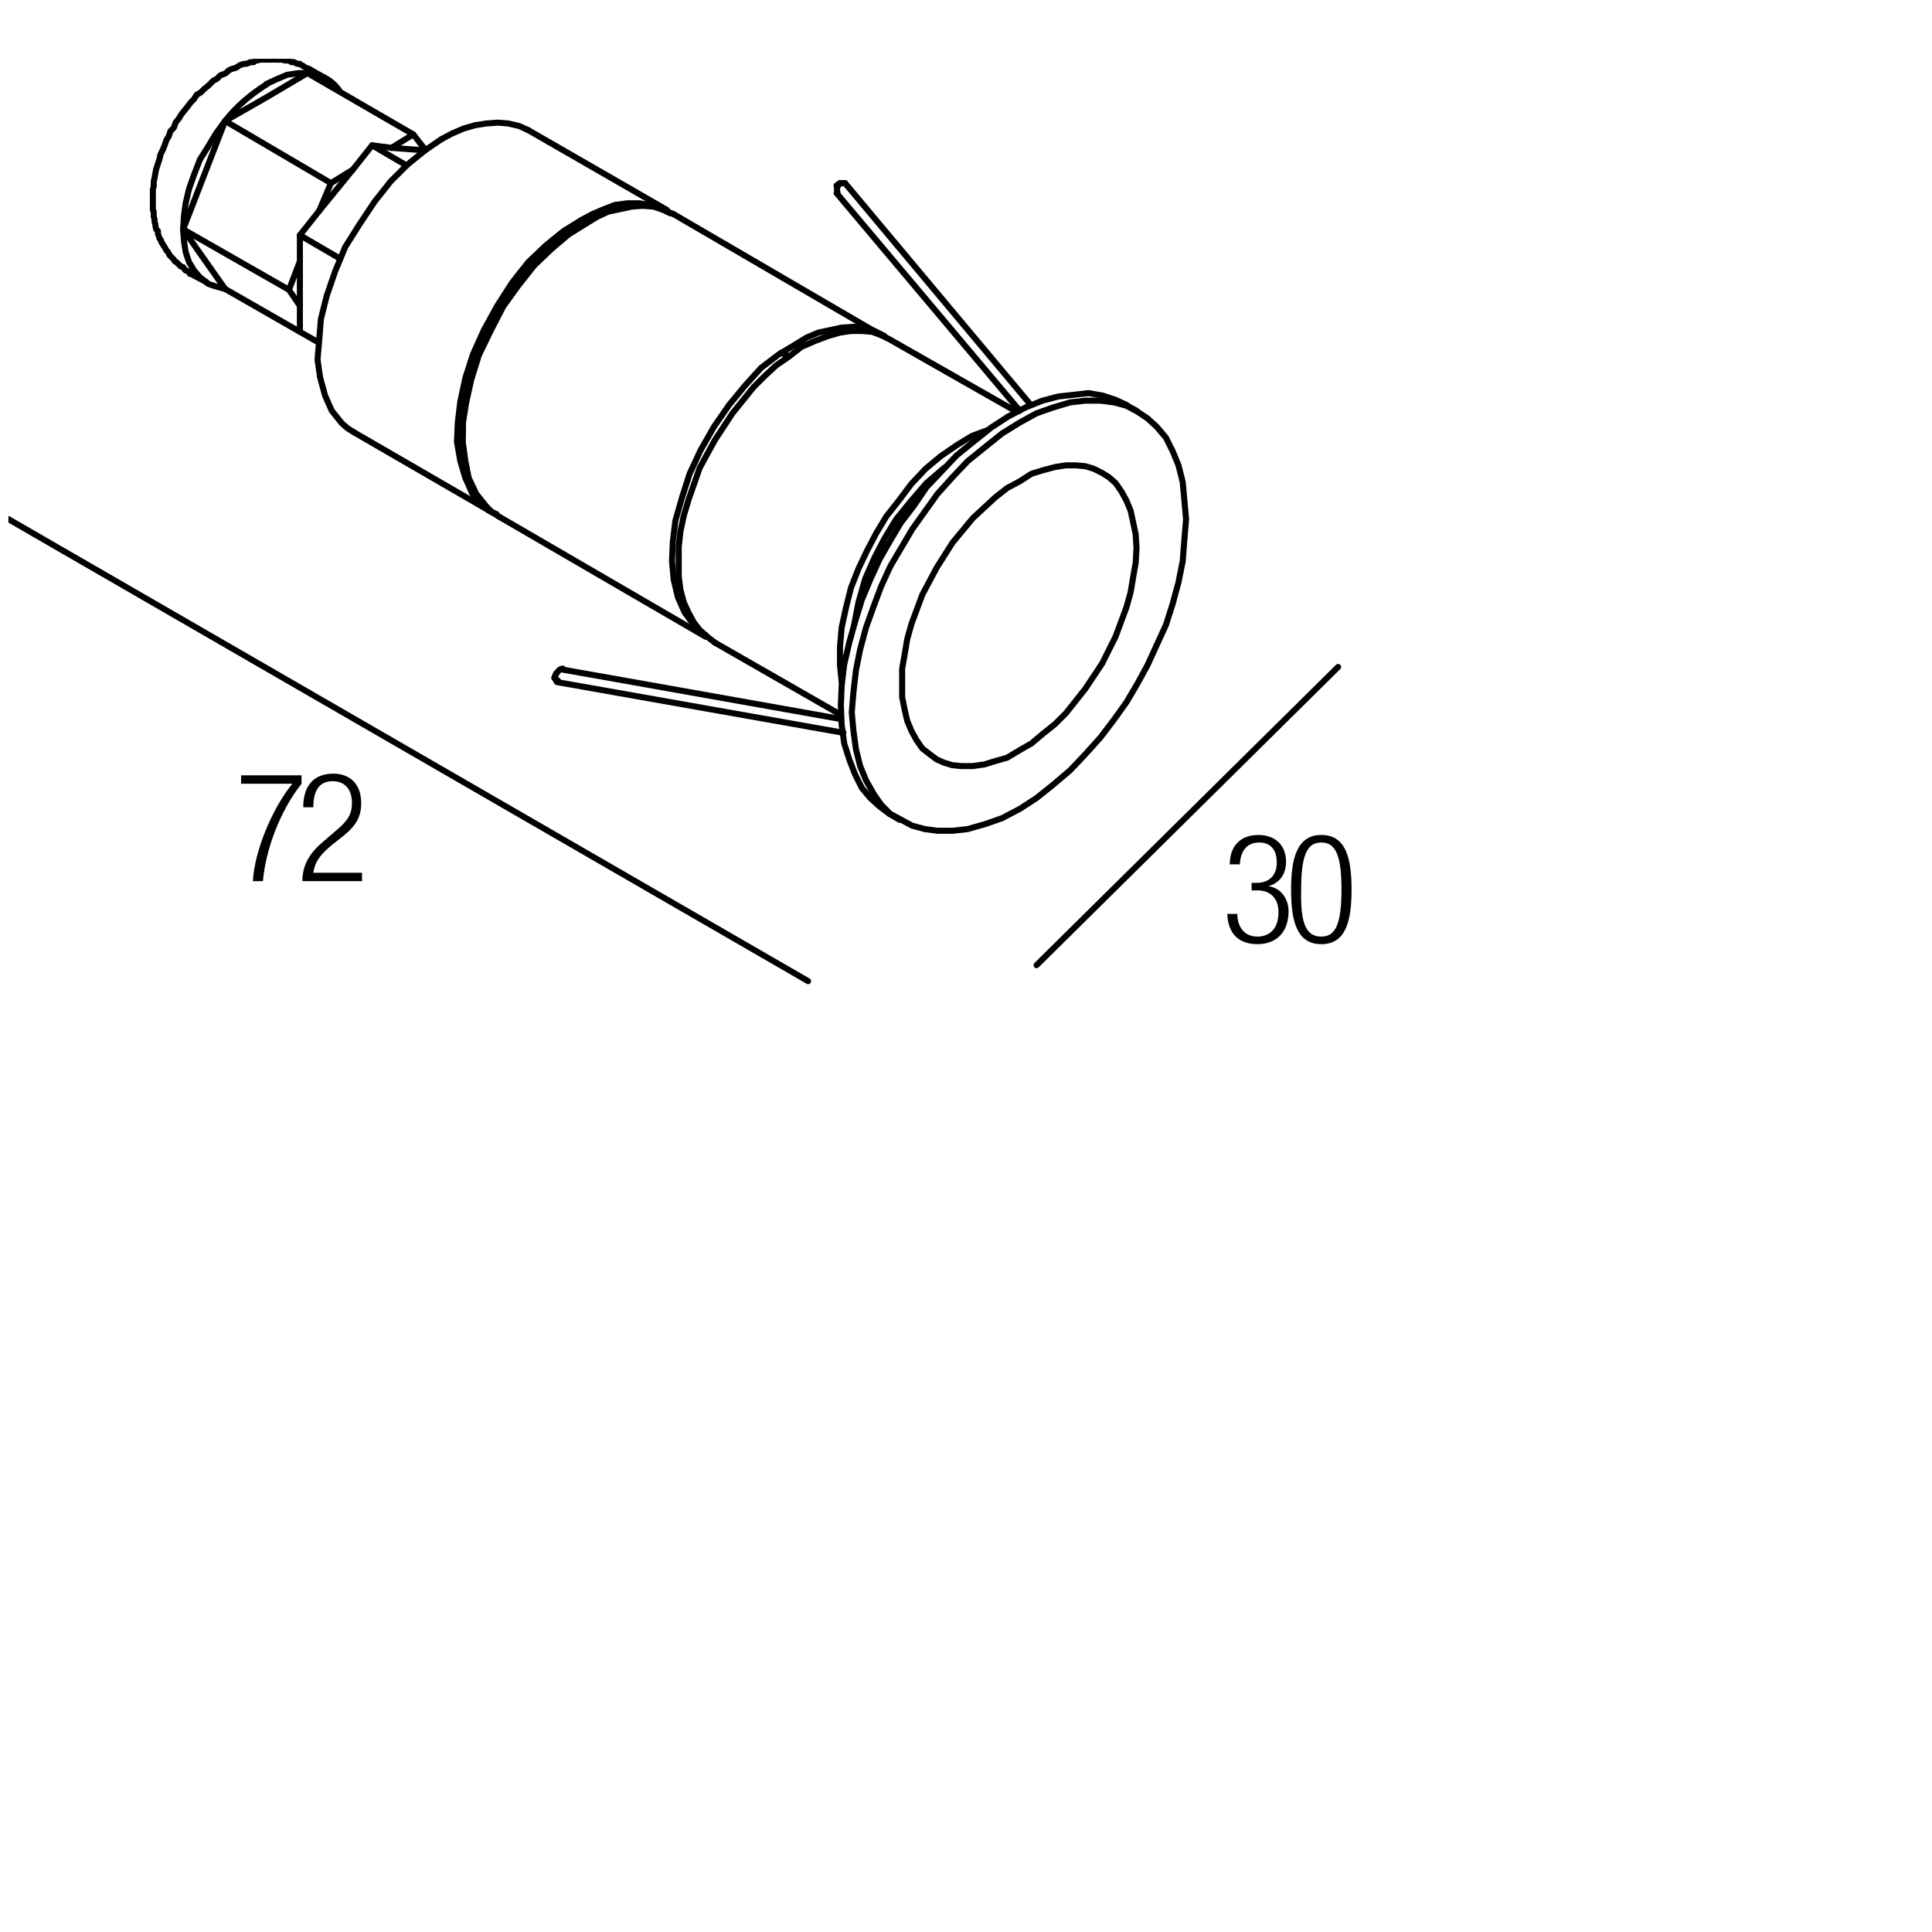 <?xml version="1.0" encoding="utf-8"?>
<!-- Generator: Adobe Illustrator 18.0.0, SVG Export Plug-In . SVG Version: 6.00 Build 0)  -->
<!DOCTYPE svg PUBLIC "-//W3C//DTD SVG 1.1//EN" "http://www.w3.org/Graphics/SVG/1.1/DTD/svg11.dtd">
<svg version="1.1" id="Livello_1" xmlns="http://www.w3.org/2000/svg" xmlns:xlink="http://www.w3.org/1999/xlink" x="0px" y="0px"
	 viewBox="0 0 230 230" enable-background="new 0 0 230 230" xml:space="preserve">
<g>
	<defs>
		<polyline id="SVGID_1_" points="288.7,391.2 288.7,161.4 58.9,161.4 58.9,391.2 		"/>
	</defs>
	<defs>
		<path id="SVGID_2_" d="M58.9,391.2"/>
	</defs>
	<clipPath id="SVGID_3_">
		<use xlink:href="#SVGID_1_"  overflow="visible"/>
	</clipPath>
	<clipPath id="SVGID_4_" clip-path="url(#SVGID_3_)">
		<use xlink:href="#SVGID_2_"  overflow="visible"/>
	</clipPath>
	
		<path clip-path="url(#SVGID_4_)" fill="none" stroke="#000000" stroke-width="0.72" stroke-linecap="round" stroke-linejoin="round" stroke-miterlimit="10" d="
		M122.7,289.1"/>
	
		<path clip-path="url(#SVGID_4_)" fill="none" stroke="#000000" stroke-width="0.72" stroke-linecap="round" stroke-linejoin="round" stroke-miterlimit="10" d="
		M123.4,291.2"/>
	
		<line clip-path="url(#SVGID_4_)" fill="none" stroke="#000000" stroke-width="0.72" stroke-linecap="round" stroke-linejoin="round" stroke-miterlimit="10" x1="210.3" y1="223.2" x2="210.4" y2="223.3"/>
	
		<polyline clip-path="url(#SVGID_4_)" fill="none" stroke="#000000" stroke-width="0.72" stroke-linecap="round" stroke-linejoin="round" stroke-miterlimit="10" points="
		208,224.3 207,223 206,221.3 205.3,219.4 204.8,217.6 	"/>
	
		<polyline clip-path="url(#SVGID_4_)" fill="none" stroke="#000000" stroke-width="0.72" stroke-linecap="round" stroke-linejoin="round" stroke-miterlimit="10" points="
		207.1,217.2 207.6,219.1 208.4,221 208.9,221.8 209.4,222.5 209.8,223 210.3,223.2 	"/>
	
		<line clip-path="url(#SVGID_4_)" fill="none" stroke="#000000" stroke-width="0.72" stroke-linecap="round" stroke-linejoin="round" stroke-miterlimit="10" x1="204.8" y1="217.6" x2="195.8" y2="162.2"/>
	
		<line clip-path="url(#SVGID_4_)" fill="none" stroke="#000000" stroke-width="0.72" stroke-linecap="round" stroke-linejoin="round" stroke-miterlimit="10" x1="198.1" y1="161.9" x2="207.1" y2="217.2"/>
	
		<polyline clip-path="url(#SVGID_4_)" fill="none" stroke="#000000" stroke-width="0.72" stroke-linecap="round" stroke-linejoin="round" stroke-miterlimit="10" points="
		224.7,223.9 226.4,225.1 227.8,226.6 229.2,228.2 230.1,230.2 231,232.3 231.6,234.6 231.9,237.2 232,239.9 231.9,242.8 
		231.6,245.6 231,248.6 230.2,251.8 229.2,254.8 228,257.9 226.5,260.9 225,263.9 223.2,266.8 221.2,269.5 219.2,272.2 217,274.6 
		214.8,276.7 212.5,278.8 210.1,280.6 207.7,282 205.3,283.3 202.9,284.3 200.6,284.9 198.3,285.4 196.2,285.4 194,285.1 
		192.1,284.6 190.3,283.7 	"/>
	
		<line clip-path="url(#SVGID_4_)" fill="none" stroke="#000000" stroke-width="0.72" stroke-linecap="round" stroke-linejoin="round" stroke-miterlimit="10" x1="190.3" y1="283.7" x2="190.3" y2="283.7"/>
	
		<polyline clip-path="url(#SVGID_4_)" fill="none" stroke="#000000" stroke-width="0.72" stroke-linecap="round" stroke-linejoin="round" stroke-miterlimit="10" points="
		224.7,223.9 224,223.4 222.2,222.6 220.2,222.1 218.1,221.9 216,221.9 213.7,222.2 211.3,223 208.9,223.9 206.5,225.1 204.2,226.7 
		201.8,228.5 199.5,230.4 197.2,232.7 195.1,235.1 193,237.7 191.1,240.5 	"/>
	
		<path clip-path="url(#SVGID_4_)" fill="none" stroke="#000000" stroke-width="0.72" stroke-linecap="round" stroke-linejoin="round" stroke-miterlimit="10" d="
		M206.6,222.4"/>
	
		<line clip-path="url(#SVGID_4_)" fill="none" stroke="#000000" stroke-width="0.72" stroke-linecap="round" stroke-linejoin="round" stroke-miterlimit="10" x1="82.6" y1="209.4" x2="80.1" y2="208"/>
	
		<line clip-path="url(#SVGID_4_)" fill="none" stroke="#000000" stroke-width="0.72" stroke-linecap="round" stroke-linejoin="round" stroke-miterlimit="10" x1="88" y1="212.5" x2="85.5" y2="211.1"/>
	
		<line clip-path="url(#SVGID_4_)" fill="none" stroke="#000000" stroke-width="0.72" stroke-linecap="round" stroke-linejoin="round" stroke-miterlimit="10" x1="93.6" y1="215.8" x2="90.9" y2="214.2"/>
	
		<line clip-path="url(#SVGID_4_)" fill="none" stroke="#000000" stroke-width="0.72" stroke-linecap="round" stroke-linejoin="round" stroke-miterlimit="10" x1="99" y1="218.9" x2="96.3" y2="217.3"/>
	
		<line clip-path="url(#SVGID_4_)" fill="none" stroke="#000000" stroke-width="0.72" stroke-linecap="round" stroke-linejoin="round" stroke-miterlimit="10" x1="104.4" y1="222" x2="101.8" y2="220.4"/>
	
		<line clip-path="url(#SVGID_4_)" fill="none" stroke="#000000" stroke-width="0.72" stroke-linecap="round" stroke-linejoin="round" stroke-miterlimit="10" x1="109.8" y1="225.1" x2="107.2" y2="223.6"/>
	
		<line clip-path="url(#SVGID_4_)" fill="none" stroke="#000000" stroke-width="0.72" stroke-linecap="round" stroke-linejoin="round" stroke-miterlimit="10" x1="115.2" y1="228.2" x2="112.6" y2="226.8"/>
	
		<line clip-path="url(#SVGID_4_)" fill="none" stroke="#000000" stroke-width="0.72" stroke-linecap="round" stroke-linejoin="round" stroke-miterlimit="10" x1="120.7" y1="231.4" x2="118" y2="229.9"/>
	
		<line clip-path="url(#SVGID_4_)" fill="none" stroke="#000000" stroke-width="0.72" stroke-linecap="round" stroke-linejoin="round" stroke-miterlimit="10" x1="126.1" y1="234.5" x2="123.4" y2="233"/>
	
		<path clip-path="url(#SVGID_4_)" fill="none" stroke="#000000" stroke-width="0.72" stroke-linecap="round" stroke-linejoin="round" stroke-miterlimit="10" d="
		M129,236.2"/>
	
		<polyline clip-path="url(#SVGID_4_)" fill="none" stroke="#000000" stroke-width="0.72" stroke-linecap="round" stroke-linejoin="round" stroke-miterlimit="10" points="
		122.7,289.1 122.5,289.2 122.5,289.7 122.8,290.6 123.2,291.1 123.4,291.2 	"/>
	
		<path clip-path="url(#SVGID_4_)" fill="none" stroke="#000000" stroke-width="0.72" stroke-linecap="round" stroke-linejoin="round" stroke-miterlimit="10" d="
		M198.2,161.9c0-0.1-0.1-0.2-0.2-0.2"/>
	
		<polyline clip-path="url(#SVGID_4_)" fill="none" stroke="#000000" stroke-width="0.72" stroke-linecap="round" stroke-linejoin="round" stroke-miterlimit="10" points="
		198,161.8 197.4,161.6 196.6,161.6 196,161.9 195.9,162.1 195.8,162.2 	"/>
	
		<path clip-path="url(#SVGID_4_)" fill="none" stroke="#000000" stroke-width="0.72" stroke-linecap="round" stroke-linejoin="round" stroke-miterlimit="10" d="
		M190.3,283.7"/>
	
		<polyline clip-path="url(#SVGID_4_)" fill="none" stroke="#000000" stroke-width="0.72" stroke-linecap="round" stroke-linejoin="round" stroke-miterlimit="10" points="
		189.7,240.4 191.2,238 193,235.7 195,233.5 197.1,231.6 199.3,229.8 201.4,228.2 203.7,226.9 	"/>
	
		<polyline clip-path="url(#SVGID_4_)" fill="none" stroke="#000000" stroke-width="0.72" stroke-linecap="round" stroke-linejoin="round" stroke-miterlimit="10" points="
		190,257.8 190.6,255.4 191.5,253 192.4,250.7 193.5,248.5 194.6,246.4 195.8,244.3 197.2,242.4 198.7,240.4 200.4,238.6 
		202.2,236.8 204,235.1 205.9,233.8 207.8,232.4 209.7,231.5 211.6,230.8 213.4,230.3 215.2,229.9 216.8,229.9 218.4,230.2 
		219.7,230.5 221,231.1 222.1,232 223.2,232.9 224.1,234.1 224.8,235.6 225.6,237.2 226,239 226.3,241.1 226.4,243.2 226.3,245.5 
		226,247.9 225.6,250.3 224.8,252.7 224.1,255 223.2,257.3 222.1,259.6 221,261.6 219.7,263.6 218.4,265.7 216.8,267.6 215.2,269.5 
		213.4,271.2 211.6,272.9 209.7,274.3 207.8,275.5 205.9,276.5 204,277.3 202.2,277.8 200.4,278 198.7,278 197.2,277.8 195.8,277.4 
		194.6,276.8 	"/>
	
		<polyline clip-path="url(#SVGID_4_)" fill="none" stroke="#000000" stroke-width="0.72" stroke-linecap="round" stroke-linejoin="round" stroke-miterlimit="10" points="
		194.6,276.8 193.5,276 192.4,275 191.5,273.8 190.6,272.4 190,270.8 	"/>
	
		<polyline clip-path="url(#SVGID_4_)" fill="none" stroke="#000000" stroke-width="0.72" stroke-linecap="round" stroke-linejoin="round" stroke-miterlimit="10" points="
		190.6,236.4 192.9,233.8 195.4,231.4 198,229.3 200.7,227.5 203.4,226.3 204.7,225.8 205.9,225.5 	"/>
	
		<polyline clip-path="url(#SVGID_4_)" fill="none" stroke="#000000" stroke-width="0.72" stroke-linecap="round" stroke-linejoin="round" stroke-miterlimit="10" points="
		190.3,238.2 191.8,236.2 193.6,234.2 195.4,232.4 197.4,230.9 199.3,229.4 201.3,228.4 	"/>
	
		<path clip-path="url(#SVGID_4_)" fill="none" stroke="#000000" stroke-width="0.72" stroke-linecap="round" stroke-linejoin="round" stroke-miterlimit="10" d="
		M102.8,207.8c-0.4,0.3-0.7,0.6-1,0.9"/>
	
		<path clip-path="url(#SVGID_4_)" fill="none" stroke="#000000" stroke-width="0.72" stroke-linecap="round" stroke-linejoin="round" stroke-miterlimit="10" d="
		M108.2,210.9c-0.4,0.3-0.7,0.6-1,0.9"/>
	
		<path clip-path="url(#SVGID_4_)" fill="none" stroke="#000000" stroke-width="0.72" stroke-linecap="round" stroke-linejoin="round" stroke-miterlimit="10" d="
		M113.6,214.1c-0.4,0.3-0.7,0.6-1,0.9"/>
	
		<path clip-path="url(#SVGID_4_)" fill="none" stroke="#000000" stroke-width="0.72" stroke-linecap="round" stroke-linejoin="round" stroke-miterlimit="10" d="
		M119.1,217.2c-0.4,0.3-0.7,0.6-1,0.9"/>
	
		<path clip-path="url(#SVGID_4_)" fill="none" stroke="#000000" stroke-width="0.72" stroke-linecap="round" stroke-linejoin="round" stroke-miterlimit="10" d="
		M124.5,220.3c-0.4,0.3-0.7,0.6-1,0.9"/>
	
		<path clip-path="url(#SVGID_4_)" fill="none" stroke="#000000" stroke-width="0.72" stroke-linecap="round" stroke-linejoin="round" stroke-miterlimit="10" d="
		M97.4,204.7c-0.4,0.3-0.7,0.6-1,0.9"/>
	
		<path clip-path="url(#SVGID_4_)" fill="none" stroke="#000000" stroke-width="0.72" stroke-linecap="round" stroke-linejoin="round" stroke-miterlimit="10" d="
		M86.5,198.3c-0.4,0.3-0.7,0.6-1,0.9"/>
	
		<path clip-path="url(#SVGID_4_)" fill="none" stroke="#000000" stroke-width="0.72" stroke-linecap="round" stroke-linejoin="round" stroke-miterlimit="10" d="
		M92,201.6c-0.4,0.3-0.7,0.6-1,0.9"/>
	
		<path clip-path="url(#SVGID_4_)" fill="none" stroke="#000000" stroke-width="0.72" stroke-linecap="round" stroke-linejoin="round" stroke-miterlimit="10" d="
		M91.5,201.9c-0.3,0.8-0.4,1.7-0.2,2.6"/>
	
		<path clip-path="url(#SVGID_4_)" fill="none" stroke="#000000" stroke-width="0.72" stroke-linecap="round" stroke-linejoin="round" stroke-miterlimit="10" d="
		M96.9,205c-0.3,0.8-0.4,1.7-0.2,2.6"/>
	
		<path clip-path="url(#SVGID_4_)" fill="none" stroke="#000000" stroke-width="0.72" stroke-linecap="round" stroke-linejoin="round" stroke-miterlimit="10" d="
		M102.3,208.1c-0.3,0.8-0.4,1.7-0.2,2.6"/>
	
		<path clip-path="url(#SVGID_4_)" fill="none" stroke="#000000" stroke-width="0.72" stroke-linecap="round" stroke-linejoin="round" stroke-miterlimit="10" d="
		M107.7,211.4c-0.3,0.8-0.4,1.7-0.2,2.6"/>
	
		<path clip-path="url(#SVGID_4_)" fill="none" stroke="#000000" stroke-width="0.72" stroke-linecap="round" stroke-linejoin="round" stroke-miterlimit="10" d="
		M113.1,214.5c-0.3,0.8-0.4,1.7-0.2,2.6"/>
	
		<path clip-path="url(#SVGID_4_)" fill="none" stroke="#000000" stroke-width="0.72" stroke-linecap="round" stroke-linejoin="round" stroke-miterlimit="10" d="
		M118.6,217.6c-0.3,0.8-0.4,1.7-0.2,2.6"/>
	
		<path clip-path="url(#SVGID_4_)" fill="none" stroke="#000000" stroke-width="0.72" stroke-linecap="round" stroke-linejoin="round" stroke-miterlimit="10" d="
		M124,220.7c-0.3,0.8-0.4,1.7-0.2,2.6"/>
	
		<polyline clip-path="url(#SVGID_4_)" fill="none" stroke="#000000" stroke-width="0.72" stroke-linecap="round" stroke-linejoin="round" stroke-miterlimit="10" points="
		80.6,199.4 80.2,199 80,198.2 79.9,197.4 80,196.4 80.2,195.5 80.6,194.5 81,193.7 81.6,192.7 	"/>
	
		<path clip-path="url(#SVGID_4_)" fill="none" stroke="#000000" stroke-width="0.72" stroke-linecap="round" stroke-linejoin="round" stroke-miterlimit="10" d="
		M80.1,198.3c0.2-0.1,0.4-0.2,0.7-0.3"/>
	
		<polyline clip-path="url(#SVGID_4_)" fill="none" stroke="#000000" stroke-width="0.72" stroke-linecap="round" stroke-linejoin="round" stroke-miterlimit="10" points="
		86,202.6 85.6,202.1 85.4,201.4 85.3,200.5 85.4,199.6 85.6,198.6 86,197.6 86.5,196.8 87,195.8 	"/>
	
		<path clip-path="url(#SVGID_4_)" fill="none" stroke="#000000" stroke-width="0.72" stroke-linecap="round" stroke-linejoin="round" stroke-miterlimit="10" d="
		M85.5,201.4c0.2-0.1,0.4-0.2,0.7-0.3"/>
	
		<polyline clip-path="url(#SVGID_4_)" fill="none" stroke="#000000" stroke-width="0.72" stroke-linecap="round" stroke-linejoin="round" stroke-miterlimit="10" points="
		91.4,205.7 91,205.2 90.8,204.5 90.7,203.6 90.8,202.7 91,201.7 91.4,200.8 91.9,199.9 92.5,199 	"/>
	
		<path clip-path="url(#SVGID_4_)" fill="none" stroke="#000000" stroke-width="0.72" stroke-linecap="round" stroke-linejoin="round" stroke-miterlimit="10" d="
		M90.9,204.6c0.2-0.1,0.4-0.2,0.7-0.3"/>
	
		<polyline clip-path="url(#SVGID_4_)" fill="none" stroke="#000000" stroke-width="0.72" stroke-linecap="round" stroke-linejoin="round" stroke-miterlimit="10" points="
		96.8,208.9 96.4,208.3 96.2,207.6 96.2,206.8 96.2,205.8 96.4,204.8 96.8,203.9 97.3,203 97.9,202.2 	"/>
	
		<path clip-path="url(#SVGID_4_)" fill="none" stroke="#000000" stroke-width="0.72" stroke-linecap="round" stroke-linejoin="round" stroke-miterlimit="10" d="
		M96.3,207.7c0.2-0.1,0.4-0.2,0.7-0.3"/>
	
		<polyline clip-path="url(#SVGID_4_)" fill="none" stroke="#000000" stroke-width="0.72" stroke-linecap="round" stroke-linejoin="round" stroke-miterlimit="10" points="
		102.2,212 101.8,211.4 101.6,210.7 101.6,209.9 101.6,208.9 101.8,208 102.2,207 102.7,206.2 103.3,205.3 	"/>
	
		<path clip-path="url(#SVGID_4_)" fill="none" stroke="#000000" stroke-width="0.72" stroke-linecap="round" stroke-linejoin="round" stroke-miterlimit="10" d="
		M101.8,210.8c0.2-0.1,0.4-0.2,0.7-0.3"/>
	
		<polyline clip-path="url(#SVGID_4_)" fill="none" stroke="#000000" stroke-width="0.72" stroke-linecap="round" stroke-linejoin="round" stroke-miterlimit="10" points="
		107.7,215.2 107.4,214.6 107.1,213.8 107,213 107.1,212 107.4,211.1 107.7,210.1 108.1,209.3 108.7,208.4 	"/>
	
		<path clip-path="url(#SVGID_4_)" fill="none" stroke="#000000" stroke-width="0.72" stroke-linecap="round" stroke-linejoin="round" stroke-miterlimit="10" d="
		M107.2,214c0.2-0.1,0.4-0.2,0.7-0.3"/>
	
		<polyline clip-path="url(#SVGID_4_)" fill="none" stroke="#000000" stroke-width="0.72" stroke-linecap="round" stroke-linejoin="round" stroke-miterlimit="10" points="
		113.1,218.3 112.8,217.7 112.5,217.1 112.4,216.1 112.5,215.3 112.8,214.2 113.1,213.2 113.6,212.4 114.1,211.6 	"/>
	
		<path clip-path="url(#SVGID_4_)" fill="none" stroke="#000000" stroke-width="0.72" stroke-linecap="round" stroke-linejoin="round" stroke-miterlimit="10" d="
		M112.6,217.2c0.2-0.1,0.4-0.2,0.7-0.3"/>
	
		<polyline clip-path="url(#SVGID_4_)" fill="none" stroke="#000000" stroke-width="0.72" stroke-linecap="round" stroke-linejoin="round" stroke-miterlimit="10" points="
		118.5,221.4 118.2,220.8 117.9,220.2 117.8,219.4 117.9,218.4 118.2,217.3 118.5,216.5 119,215.5 119.6,214.7 	"/>
	
		<path clip-path="url(#SVGID_4_)" fill="none" stroke="#000000" stroke-width="0.72" stroke-linecap="round" stroke-linejoin="round" stroke-miterlimit="10" d="
		M118,220.3c0.2-0.1,0.4-0.2,0.7-0.3"/>
	
		<polyline clip-path="url(#SVGID_4_)" fill="none" stroke="#000000" stroke-width="0.72" stroke-linecap="round" stroke-linejoin="round" stroke-miterlimit="10" points="
		123.9,224.5 123.6,224 123.3,223.3 123.3,222.5 123.3,221.5 123.6,220.6 123.9,219.6 124.4,218.6 125,217.8 	"/>
	
		<path clip-path="url(#SVGID_4_)" fill="none" stroke="#000000" stroke-width="0.72" stroke-linecap="round" stroke-linejoin="round" stroke-miterlimit="10" d="
		M123.4,223.4c0.2-0.1,0.4-0.2,0.7-0.3"/>
	
		<polyline clip-path="url(#SVGID_4_)" fill="none" stroke="#000000" stroke-width="0.72" stroke-linecap="round" stroke-linejoin="round" stroke-miterlimit="10" points="
		83.4,187.7 83.1,186.6 83.2,185.3 83.6,184 84.2,182.6 85,181.6 86,180.5 87.1,179.8 88.2,179.4 	"/>
	
		<path clip-path="url(#SVGID_4_)" fill="none" stroke="#000000" stroke-width="0.72" stroke-linecap="round" stroke-linejoin="round" stroke-miterlimit="10" d="
		M87.9,179.8c0-0.1,0-0.2-0.1-0.3"/>
	
		<path clip-path="url(#SVGID_4_)" fill="none" stroke="#000000" stroke-width="0.72" stroke-linecap="round" stroke-linejoin="round" stroke-miterlimit="10" d="
		M83.3,187.2c0.1,0,0.2-0.1,0.3-0.1"/>
	
		<polyline clip-path="url(#SVGID_4_)" fill="none" stroke="#000000" stroke-width="0.72" stroke-linecap="round" stroke-linejoin="round" stroke-miterlimit="10" points="
		88.8,190.8 88.5,189.7 88.6,188.4 89.1,187.1 89.7,185.8 90.4,184.7 91.4,183.6 92.5,182.9 93.6,182.5 	"/>
	
		<path clip-path="url(#SVGID_4_)" fill="none" stroke="#000000" stroke-width="0.72" stroke-linecap="round" stroke-linejoin="round" stroke-miterlimit="10" d="
		M93.3,182.9c0-0.1,0-0.2-0.1-0.3"/>
	
		<path clip-path="url(#SVGID_4_)" fill="none" stroke="#000000" stroke-width="0.72" stroke-linecap="round" stroke-linejoin="round" stroke-miterlimit="10" d="
		M88.7,190.4c0.1,0,0.2-0.1,0.3-0.1"/>
	
		<polyline clip-path="url(#SVGID_4_)" fill="none" stroke="#000000" stroke-width="0.72" stroke-linecap="round" stroke-linejoin="round" stroke-miterlimit="10" points="
		94.2,193.9 94,192.8 94.2,191.5 94.5,190.2 95.1,188.9 95.8,187.8 96.8,186.8 97.9,186 99,185.6 	"/>
	
		<path clip-path="url(#SVGID_4_)" fill="none" stroke="#000000" stroke-width="0.72" stroke-linecap="round" stroke-linejoin="round" stroke-miterlimit="10" d="
		M98.7,186c0-0.1,0-0.2-0.1-0.3"/>
	
		<path clip-path="url(#SVGID_4_)" fill="none" stroke="#000000" stroke-width="0.72" stroke-linecap="round" stroke-linejoin="round" stroke-miterlimit="10" d="
		M94.1,193.5c0.1,0,0.2-0.1,0.3-0.1"/>
	
		<polyline clip-path="url(#SVGID_4_)" fill="none" stroke="#000000" stroke-width="0.72" stroke-linecap="round" stroke-linejoin="round" stroke-miterlimit="10" points="
		99.7,197 99.4,196 99.6,194.6 99.9,193.3 100.5,192.1 101.2,190.9 102.3,190 103.4,189.1 104.4,188.8 	"/>
	
		<path clip-path="url(#SVGID_4_)" fill="none" stroke="#000000" stroke-width="0.72" stroke-linecap="round" stroke-linejoin="round" stroke-miterlimit="10" d="
		M104.2,189.1c0-0.1,0-0.2-0.1-0.3"/>
	
		<path clip-path="url(#SVGID_4_)" fill="none" stroke="#000000" stroke-width="0.72" stroke-linecap="round" stroke-linejoin="round" stroke-miterlimit="10" d="
		M99.5,196.7c0.1,0,0.2-0.1,0.3-0.1"/>
	
		<polyline clip-path="url(#SVGID_4_)" fill="none" stroke="#000000" stroke-width="0.72" stroke-linecap="round" stroke-linejoin="round" stroke-miterlimit="10" points="
		105.1,200.2 104.8,199.1 105,197.8 105.3,196.4 105.9,195.2 106.8,194 107.7,193.1 108.8,192.4 109.9,192 	"/>
	
		<path clip-path="url(#SVGID_4_)" fill="none" stroke="#000000" stroke-width="0.72" stroke-linecap="round" stroke-linejoin="round" stroke-miterlimit="10" d="
		M109.6,192.2c0-0.1,0-0.2-0.1-0.3"/>
	
		<path clip-path="url(#SVGID_4_)" fill="none" stroke="#000000" stroke-width="0.72" stroke-linecap="round" stroke-linejoin="round" stroke-miterlimit="10" d="
		M105,199.8c0.1,0,0.2-0.1,0.3-0.1"/>
	
		<polyline clip-path="url(#SVGID_4_)" fill="none" stroke="#000000" stroke-width="0.72" stroke-linecap="round" stroke-linejoin="round" stroke-miterlimit="10" points="
		110.5,203.3 110.2,202.2 110.4,200.9 110.7,199.6 111.3,198.4 112.2,197.2 113.1,196.2 114.2,195.5 115.3,195.1 	"/>
	
		<path clip-path="url(#SVGID_4_)" fill="none" stroke="#000000" stroke-width="0.72" stroke-linecap="round" stroke-linejoin="round" stroke-miterlimit="10" d="
		M115,195.4c0-0.1,0-0.2-0.1-0.3"/>
	
		<path clip-path="url(#SVGID_4_)" fill="none" stroke="#000000" stroke-width="0.72" stroke-linecap="round" stroke-linejoin="round" stroke-miterlimit="10" d="
		M110.4,202.9c0.1,0,0.2-0.1,0.3-0.1"/>
	
		<polyline clip-path="url(#SVGID_4_)" fill="none" stroke="#000000" stroke-width="0.72" stroke-linecap="round" stroke-linejoin="round" stroke-miterlimit="10" points="
		115.9,206.5 115.6,205.3 115.8,204 116.2,202.7 116.8,201.5 117.6,200.3 118.5,199.3 119.6,198.6 120.7,198.2 	"/>
	
		<path clip-path="url(#SVGID_4_)" fill="none" stroke="#000000" stroke-width="0.72" stroke-linecap="round" stroke-linejoin="round" stroke-miterlimit="10" d="
		M120.4,198.6c0-0.1,0-0.2-0.1-0.3"/>
	
		<path clip-path="url(#SVGID_4_)" fill="none" stroke="#000000" stroke-width="0.72" stroke-linecap="round" stroke-linejoin="round" stroke-miterlimit="10" d="
		M115.8,206c0.1,0,0.2-0.1,0.3-0.1"/>
	
		<polyline clip-path="url(#SVGID_4_)" fill="none" stroke="#000000" stroke-width="0.72" stroke-linecap="round" stroke-linejoin="round" stroke-miterlimit="10" points="
		121.3,209.6 121.2,208.4 121.3,207.2 121.6,205.8 122.2,204.6 123,203.4 123.9,202.4 125,201.7 126.1,201.4 	"/>
	
		<path clip-path="url(#SVGID_4_)" fill="none" stroke="#000000" stroke-width="0.72" stroke-linecap="round" stroke-linejoin="round" stroke-miterlimit="10" d="
		M125.8,201.7c0-0.1,0-0.2-0.1-0.3"/>
	
		<path clip-path="url(#SVGID_4_)" fill="none" stroke="#000000" stroke-width="0.72" stroke-linecap="round" stroke-linejoin="round" stroke-miterlimit="10" d="
		M121.2,209.1c0.1,0,0.2-0.1,0.3-0.1"/>
	
		<polyline clip-path="url(#SVGID_4_)" fill="none" stroke="#000000" stroke-width="0.72" stroke-linecap="round" stroke-linejoin="round" stroke-miterlimit="10" points="
		126.8,212.8 126.6,211.7 126.7,210.4 127,208.9 127.6,207.7 128.4,206.6 129.4,205.6 130.5,204.8 131.5,204.5 	"/>
	
		<path clip-path="url(#SVGID_4_)" fill="none" stroke="#000000" stroke-width="0.72" stroke-linecap="round" stroke-linejoin="round" stroke-miterlimit="10" d="
		M131.3,204.8c0-0.1,0-0.2-0.1-0.3"/>
	
		<path clip-path="url(#SVGID_4_)" fill="none" stroke="#000000" stroke-width="0.72" stroke-linecap="round" stroke-linejoin="round" stroke-miterlimit="10" d="
		M126.6,212.3c0.1,0,0.2-0.1,0.3-0.1"/>
	
		<polyline clip-path="url(#SVGID_4_)" fill="none" stroke="#000000" stroke-width="0.72" stroke-linecap="round" stroke-linejoin="round" stroke-miterlimit="10" points="
		91.6,175.3 92.1,174.4 92.6,173.5 93.3,172.8 94,172.1 94.8,171.5 95.6,171.2 96.3,171 96.9,171.1 	"/>
	
		<path clip-path="url(#SVGID_4_)" fill="none" stroke="#000000" stroke-width="0.72" stroke-linecap="round" stroke-linejoin="round" stroke-miterlimit="10" d="
		M95.8,171.8c0-0.2,0-0.5-0.1-0.7"/>
	
		<polyline clip-path="url(#SVGID_4_)" fill="none" stroke="#000000" stroke-width="0.72" stroke-linecap="round" stroke-linejoin="round" stroke-miterlimit="10" points="
		97,178.4 97.5,177.5 98.1,176.6 98.7,175.9 99.4,175.2 100.3,174.7 101,174.4 101.7,174.1 102.3,174.2 	"/>
	
		<path clip-path="url(#SVGID_4_)" fill="none" stroke="#000000" stroke-width="0.72" stroke-linecap="round" stroke-linejoin="round" stroke-miterlimit="10" d="
		M101.4,174.9c0-0.2,0-0.5-0.1-0.7"/>
	
		<polyline clip-path="url(#SVGID_4_)" fill="none" stroke="#000000" stroke-width="0.72" stroke-linecap="round" stroke-linejoin="round" stroke-miterlimit="10" points="
		102.4,181.6 102.9,180.6 103.5,179.9 104.1,179 104.8,178.3 105.7,177.8 106.4,177.5 107.1,177.4 107.8,177.4 	"/>
	
		<path clip-path="url(#SVGID_4_)" fill="none" stroke="#000000" stroke-width="0.72" stroke-linecap="round" stroke-linejoin="round" stroke-miterlimit="10" d="
		M106.8,178c0-0.2,0-0.5-0.1-0.7"/>
	
		<polyline clip-path="url(#SVGID_4_)" fill="none" stroke="#000000" stroke-width="0.72" stroke-linecap="round" stroke-linejoin="round" stroke-miterlimit="10" points="
		108,184.7 108.4,183.8 108.9,183 109.5,182.2 110.2,181.4 111.1,181 111.8,180.6 112.5,180.5 113.2,180.5 	"/>
	
		<path clip-path="url(#SVGID_4_)" fill="none" stroke="#000000" stroke-width="0.72" stroke-linecap="round" stroke-linejoin="round" stroke-miterlimit="10" d="
		M112.2,181.2c0-0.2,0-0.5-0.1-0.7"/>
	
		<polyline clip-path="url(#SVGID_4_)" fill="none" stroke="#000000" stroke-width="0.72" stroke-linecap="round" stroke-linejoin="round" stroke-miterlimit="10" points="
		113.4,187.9 113.8,187 114.3,186.1 114.9,185.3 115.8,184.6 116.5,184.1 117.3,183.7 118,183.6 118.6,183.6 	"/>
	
		<path clip-path="url(#SVGID_4_)" fill="none" stroke="#000000" stroke-width="0.72" stroke-linecap="round" stroke-linejoin="round" stroke-miterlimit="10" d="
		M117.6,184.3c0-0.2,0-0.5-0.1-0.7"/>
	
		<polyline clip-path="url(#SVGID_4_)" fill="none" stroke="#000000" stroke-width="0.72" stroke-linecap="round" stroke-linejoin="round" stroke-miterlimit="10" points="
		118.8,191 119.2,190.1 119.7,189.2 120.4,188.4 121.2,187.7 121.9,187.2 122.7,186.8 123.4,186.7 124,186.7 	"/>
	
		<path clip-path="url(#SVGID_4_)" fill="none" stroke="#000000" stroke-width="0.72" stroke-linecap="round" stroke-linejoin="round" stroke-miterlimit="10" d="
		M123,187.4c0-0.2,0-0.5-0.1-0.7"/>
	
		<polyline clip-path="url(#SVGID_4_)" fill="none" stroke="#000000" stroke-width="0.72" stroke-linecap="round" stroke-linejoin="round" stroke-miterlimit="10" points="
		124.2,194.2 124.6,193.2 125.2,192.4 125.8,191.5 126.6,190.9 127.3,190.3 128.1,190 128.8,189.8 129.4,189.8 	"/>
	
		<path clip-path="url(#SVGID_4_)" fill="none" stroke="#000000" stroke-width="0.72" stroke-linecap="round" stroke-linejoin="round" stroke-miterlimit="10" d="
		M128.5,190.5c0-0.2,0-0.5-0.1-0.7"/>
	
		<polyline clip-path="url(#SVGID_4_)" fill="none" stroke="#000000" stroke-width="0.72" stroke-linecap="round" stroke-linejoin="round" stroke-miterlimit="10" points="
		129.6,197.3 130,196.3 130.6,195.5 131.2,194.6 132,194 132.8,193.4 133.5,193.1 134.2,193 135,193 	"/>
	
		<path clip-path="url(#SVGID_4_)" fill="none" stroke="#000000" stroke-width="0.72" stroke-linecap="round" stroke-linejoin="round" stroke-miterlimit="10" d="
		M133.9,193.6c0-0.2,0-0.5-0.1-0.7"/>
	
		<polyline clip-path="url(#SVGID_4_)" fill="none" stroke="#000000" stroke-width="0.72" stroke-linecap="round" stroke-linejoin="round" stroke-miterlimit="10" points="
		135.1,200.4 135.6,199.4 136,198.6 136.6,197.9 137.4,197.2 138.2,196.6 138.9,196.2 139.6,196.1 140.4,196.2 	"/>
	
		<path clip-path="url(#SVGID_4_)" fill="none" stroke="#000000" stroke-width="0.72" stroke-linecap="round" stroke-linejoin="round" stroke-miterlimit="10" d="
		M139.3,196.9c0-0.2,0-0.5-0.1-0.7"/>
	
		<path clip-path="url(#SVGID_4_)" fill="none" stroke="#000000" stroke-width="0.72" stroke-linecap="round" stroke-linejoin="round" stroke-miterlimit="10" d="
		M110.2,181.6c-0.1,0.4-0.2,0.9-0.3,1.3"/>
	
		<path clip-path="url(#SVGID_4_)" fill="none" stroke="#000000" stroke-width="0.72" stroke-linecap="round" stroke-linejoin="round" stroke-miterlimit="10" d="
		M115.6,184.7c-0.1,0.4-0.2,0.9-0.3,1.3"/>
	
		<path clip-path="url(#SVGID_4_)" fill="none" stroke="#000000" stroke-width="0.72" stroke-linecap="round" stroke-linejoin="round" stroke-miterlimit="10" d="
		M121,187.9c-0.1,0.4-0.2,0.9-0.3,1.3"/>
	
		<path clip-path="url(#SVGID_4_)" fill="none" stroke="#000000" stroke-width="0.72" stroke-linecap="round" stroke-linejoin="round" stroke-miterlimit="10" d="
		M126.5,191c-0.1,0.4-0.2,0.9-0.3,1.3"/>
	
		<path clip-path="url(#SVGID_4_)" fill="none" stroke="#000000" stroke-width="0.72" stroke-linecap="round" stroke-linejoin="round" stroke-miterlimit="10" d="
		M131.9,194.1c-0.1,0.4-0.2,0.9-0.3,1.3"/>
	
		<path clip-path="url(#SVGID_4_)" fill="none" stroke="#000000" stroke-width="0.72" stroke-linecap="round" stroke-linejoin="round" stroke-miterlimit="10" d="
		M137.3,197.2c-0.1,0.4-0.2,0.9-0.3,1.3"/>
	
		<path clip-path="url(#SVGID_4_)" fill="none" stroke="#000000" stroke-width="0.72" stroke-linecap="round" stroke-linejoin="round" stroke-miterlimit="10" d="
		M99.4,175.3c-0.1,0.4-0.2,0.9-0.3,1.3"/>
	
		<path clip-path="url(#SVGID_4_)" fill="none" stroke="#000000" stroke-width="0.72" stroke-linecap="round" stroke-linejoin="round" stroke-miterlimit="10" d="
		M104.8,178.4c-0.1,0.4-0.2,0.9-0.3,1.3"/>
	
		<path clip-path="url(#SVGID_4_)" fill="none" stroke="#000000" stroke-width="0.72" stroke-linecap="round" stroke-linejoin="round" stroke-miterlimit="10" d="
		M106.6,177.6c-0.8,0.3-1.5,0.8-2.1,1.5"/>
	
		<path clip-path="url(#SVGID_4_)" fill="none" stroke="#000000" stroke-width="0.72" stroke-linecap="round" stroke-linejoin="round" stroke-miterlimit="10" d="
		M112.1,180.7c-0.8,0.3-1.5,0.8-2.1,1.5"/>
	
		<path clip-path="url(#SVGID_4_)" fill="none" stroke="#000000" stroke-width="0.72" stroke-linecap="round" stroke-linejoin="round" stroke-miterlimit="10" d="
		M117.5,183.9c-0.8,0.3-1.5,0.8-2.1,1.5"/>
	
		<path clip-path="url(#SVGID_4_)" fill="none" stroke="#000000" stroke-width="0.72" stroke-linecap="round" stroke-linejoin="round" stroke-miterlimit="10" d="
		M122.9,187.1c-0.8,0.3-1.5,0.8-2.1,1.5"/>
	
		<path clip-path="url(#SVGID_4_)" fill="none" stroke="#000000" stroke-width="0.72" stroke-linecap="round" stroke-linejoin="round" stroke-miterlimit="10" d="
		M128.3,190.2c-0.8,0.3-1.5,0.8-2.1,1.5"/>
	
		<path clip-path="url(#SVGID_4_)" fill="none" stroke="#000000" stroke-width="0.72" stroke-linecap="round" stroke-linejoin="round" stroke-miterlimit="10" d="
		M133.7,193.3c-0.8,0.3-1.5,0.8-2.1,1.5"/>
	
		<path clip-path="url(#SVGID_4_)" fill="none" stroke="#000000" stroke-width="0.72" stroke-linecap="round" stroke-linejoin="round" stroke-miterlimit="10" d="
		M139.1,196.4c-0.8,0.3-1.5,0.8-2.1,1.5"/>
	
		<line clip-path="url(#SVGID_4_)" fill="none" stroke="#000000" stroke-width="0.72" stroke-linecap="round" stroke-linejoin="round" stroke-miterlimit="10" x1="106.6" y1="167.9" x2="104.1" y2="166.4"/>
	
		<polyline clip-path="url(#SVGID_4_)" fill="none" stroke="#000000" stroke-width="0.72" stroke-linecap="round" stroke-linejoin="round" stroke-miterlimit="10" points="
		84.2,210.1 83.4,209.8 82.9,209.6 82.8,209.5 82.5,209.3 81.9,208.9 81,208.1 80.1,207 79.4,205.8 78.7,204.2 78.3,202.7 78,200.9 
		77.8,198.8 78,196.8 78.2,194.6 78.6,192.5 79.2,190.2 79.9,188 80.7,186 81.7,184 82.6,182 83.8,180.2 85,178.3 86.5,176.5 
		87.9,174.8 89.5,173.2 91.2,171.7 93,170.4 94.6,169.2 96.4,168.4 98.2,167.6 99.9,167.2 101.5,166.9 103,166.9 104.4,167 
		105.7,167.5 106.8,168 	"/>
	
		<line clip-path="url(#SVGID_4_)" fill="none" stroke="#000000" stroke-width="0.72" stroke-linecap="round" stroke-linejoin="round" stroke-miterlimit="10" x1="96.4" y1="207.2" x2="96.9" y2="206.9"/>
	
		<line clip-path="url(#SVGID_4_)" fill="none" stroke="#000000" stroke-width="0.72" stroke-linecap="round" stroke-linejoin="round" stroke-miterlimit="10" x1="111.6" y1="181.6" x2="111.7" y2="181"/>
	
		<path clip-path="url(#SVGID_4_)" fill="none" stroke="#000000" stroke-width="0.72" stroke-linecap="round" stroke-linejoin="round" stroke-miterlimit="10" d="
		M108.1,168.8c-0.4-0.3-0.8-0.7-1.3-0.9"/>
	
		<polyline clip-path="url(#SVGID_4_)" fill="none" stroke="#000000" stroke-width="0.72" stroke-linecap="round" stroke-linejoin="round" stroke-miterlimit="10" points="
		85.5,211.1 84.4,210.4 83.5,209.5 82.6,208.4 81.9,207.1 81.3,205.6 81,203.9 80.6,202.1 80.6,200.2 80.6,198 81,195.8 81.3,193.7 
		81.9,191.5 82.6,189.4 83.5,187.3 84.4,185.3 85.5,183.4 86.6,181.6 87.9,179.8 89.2,178 90.8,176.3 92.4,174.6 94,173.2 
		95.7,171.8 97.5,170.8 99.2,169.8 101,169.2 102.7,168.7 104.2,168.5 105.7,168.5 107.1,168.7 108.3,169.1 109.5,169.6 112,171.1 	
		"/>
	
		<polyline clip-path="url(#SVGID_4_)" fill="none" stroke="#000000" stroke-width="0.72" stroke-linecap="round" stroke-linejoin="round" stroke-miterlimit="10" points="
		89.7,213.4 88.8,212.9 88.3,212.8 88.2,212.6 87.9,212.5 87.4,212.2 86.5,211.2 85.5,210.1 84.8,208.9 84.2,207.5 83.7,205.8 
		83.4,204 83.2,202 83.4,199.9 83.6,197.8 84,195.6 84.6,193.4 85.3,191.2 86.1,189.1 87.1,187.1 88.2,185.2 89.2,183.4 90.4,181.4 
		91.9,179.6 93.3,178 95,176.3 96.7,174.8 98.4,173.5 100.2,172.3 101.8,171.5 103.6,170.8 105.3,170.3 106.9,170 108.4,170 
		109.8,170.3 111.1,170.6 112.2,171.1 	"/>
	
		<path clip-path="url(#SVGID_4_)" fill="none" stroke="#000000" stroke-width="0.72" stroke-linecap="round" stroke-linejoin="round" stroke-miterlimit="10" d="
		M101.9,210.3c0.2-0.1,0.3-0.2,0.5-0.3"/>
	
		<line clip-path="url(#SVGID_4_)" fill="none" stroke="#000000" stroke-width="0.72" stroke-linecap="round" stroke-linejoin="round" stroke-miterlimit="10" x1="117.1" y1="184.7" x2="117.1" y2="184.1"/>
	
		<path clip-path="url(#SVGID_4_)" fill="none" stroke="#000000" stroke-width="0.72" stroke-linecap="round" stroke-linejoin="round" stroke-miterlimit="10" d="
		M113.6,171.9c-0.4-0.3-0.8-0.7-1.3-0.9"/>
	
		<polyline clip-path="url(#SVGID_4_)" fill="none" stroke="#000000" stroke-width="0.72" stroke-linecap="round" stroke-linejoin="round" stroke-miterlimit="10" points="
		90.9,214.2 90,213.5 89,212.6 88.2,211.6 87.3,210.2 86.7,208.7 86.4,207 86.1,205.2 86,203.3 86.1,201.1 86.4,199.1 86.7,196.8 
		87.3,194.6 88.2,192.5 89,190.4 90,188.4 90.9,186.6 92.1,184.7 93.3,182.9 94.6,181.1 96.2,179.4 97.8,177.8 99.4,176.3 
		101.1,175 102.9,173.9 104.7,173 106.4,172.3 108.1,171.8 109.6,171.6 111.2,171.6 112.5,171.8 113.8,172.2 114.9,172.7 
		117.4,174.2 	"/>
	
		<polyline clip-path="url(#SVGID_4_)" fill="none" stroke="#000000" stroke-width="0.72" stroke-linecap="round" stroke-linejoin="round" stroke-miterlimit="10" points="
		95.1,216.5 94.2,216.1 93.8,215.9 93.7,215.8 93.6,215.8 93.3,215.6 92.8,215.3 91.9,214.3 90.9,213.2 90.2,212 89.6,210.6 
		89.1,208.9 88.8,207.1 88.6,205.1 88.8,203 89,200.9 89.4,198.7 90,196.6 90.7,194.4 91.5,192.2 92.5,190.2 93.6,188.3 94.6,186.5 
		96,184.6 97.3,182.8 98.8,181.1 100.4,179.4 102.1,178 103.8,176.6 105.6,175.6 107.4,174.6 109,173.9 110.7,173.4 112.3,173.2 
		113.8,173.2 115.3,173.4 116.5,173.8 117.6,174.2 	"/>
	
		<path clip-path="url(#SVGID_4_)" fill="none" stroke="#000000" stroke-width="0.72" stroke-linecap="round" stroke-linejoin="round" stroke-miterlimit="10" d="
		M107.5,213.4c0.2-0.1,0.3-0.2,0.5-0.3"/>
	
		<line clip-path="url(#SVGID_4_)" fill="none" stroke="#000000" stroke-width="0.72" stroke-linecap="round" stroke-linejoin="round" stroke-miterlimit="10" x1="122.5" y1="187.8" x2="122.5" y2="187.2"/>
	
		<path clip-path="url(#SVGID_4_)" fill="none" stroke="#000000" stroke-width="0.72" stroke-linecap="round" stroke-linejoin="round" stroke-miterlimit="10" d="
		M119,175.2c-0.4-0.3-0.8-0.7-1.3-0.9"/>
	
		<polyline clip-path="url(#SVGID_4_)" fill="none" stroke="#000000" stroke-width="0.72" stroke-linecap="round" stroke-linejoin="round" stroke-miterlimit="10" points="
		96.3,217.3 95.4,216.6 94.4,215.8 93.6,214.7 92.8,213.4 92.2,211.8 91.8,210.1 91.5,208.3 91.4,206.4 91.5,204.4 91.8,202.2 
		92.2,199.9 92.8,197.8 93.6,195.6 94.4,193.6 95.4,191.5 96.3,189.7 97.5,187.8 98.7,186 100.2,184.2 101.6,182.5 103.2,181 
		104.8,179.4 106.6,178.1 108.3,177 110.1,176.2 111.8,175.4 113.5,175 115,174.7 116.6,174.7 117.9,175 119.2,175.3 120.3,175.8 
		123,177.4 	"/>
	
		<polyline clip-path="url(#SVGID_4_)" fill="none" stroke="#000000" stroke-width="0.72" stroke-linecap="round" stroke-linejoin="round" stroke-miterlimit="10" points="
		100.5,219.6 99.6,219.2 99.2,219 99.1,218.9 98.7,218.8 98.2,218.4 97.3,217.4 96.4,216.5 95.6,215.2 95,213.7 94.5,212 
		94.3,210.2 94.2,208.2 94.2,206.2 94.4,204 94.9,201.8 95.5,199.7 96.2,197.5 97,195.4 97.9,193.3 99,191.4 100,189.6 101.4,187.7 
		102.7,185.9 104.2,184.2 105.8,182.6 107.5,181.1 109.2,179.8 111,178.7 112.8,177.7 114.4,177 116.1,176.5 117.8,176.3 
		119.2,176.3 120.7,176.5 121.9,176.9 123.1,177.4 	"/>
	
		<path clip-path="url(#SVGID_4_)" fill="none" stroke="#000000" stroke-width="0.72" stroke-linecap="round" stroke-linejoin="round" stroke-miterlimit="10" d="
		M112.9,216.7c0.2-0.1,0.3-0.2,0.5-0.3"/>
	
		<path clip-path="url(#SVGID_4_)" fill="none" stroke="#000000" stroke-width="0.72" stroke-linecap="round" stroke-linejoin="round" stroke-miterlimit="10" d="
		M128,190.9c0-0.2,0-0.4,0.1-0.6"/>
	
		<path clip-path="url(#SVGID_4_)" fill="none" stroke="#000000" stroke-width="0.72" stroke-linecap="round" stroke-linejoin="round" stroke-miterlimit="10" d="
		M124.4,178.3c-0.4-0.3-0.8-0.7-1.3-0.9"/>
	
		<polyline clip-path="url(#SVGID_4_)" fill="none" stroke="#000000" stroke-width="0.72" stroke-linecap="round" stroke-linejoin="round" stroke-miterlimit="10" points="
		101.8,220.4 100.8,219.7 99.8,218.9 99,217.8 98.2,216.5 97.6,215 97.2,213.4 96.9,211.4 96.8,209.5 96.9,207.5 97.2,205.3 
		97.6,203.2 98.2,200.9 99,198.8 99.8,196.7 100.8,194.6 101.8,192.8 102.9,190.9 104.1,189.1 105.6,187.3 107,185.6 108.7,184.1 
		110.2,182.5 112,181.3 113.7,180.1 115.5,179.3 117.2,178.6 118.9,178.1 120.6,177.8 122,177.8 123.3,178.1 124.6,178.4 
		125.7,178.9 128.4,180.5 	"/>
	
		<polyline clip-path="url(#SVGID_4_)" fill="none" stroke="#000000" stroke-width="0.72" stroke-linecap="round" stroke-linejoin="round" stroke-miterlimit="10" points="
		105.9,222.7 105.1,222.4 104.6,222.1 104.5,222 104.2,221.9 103.6,221.5 102.7,220.7 101.8,219.6 101,218.3 100.4,216.8 
		99.9,215.2 99.7,213.4 99.6,211.4 99.6,209.3 99.8,207.1 100.3,205 100.9,202.8 101.6,200.6 102.4,198.5 103.4,196.4 104.4,194.5 
		105.6,192.7 106.8,190.9 108.1,189.1 109.6,187.3 111.2,185.8 112.9,184.2 114.7,182.9 116.4,181.8 118.2,180.8 119.8,180.1 
		121.5,179.6 123.2,179.4 124.6,179.4 126.1,179.6 127.3,180 128.5,180.5 	"/>
	
		<path clip-path="url(#SVGID_4_)" fill="none" stroke="#000000" stroke-width="0.72" stroke-linecap="round" stroke-linejoin="round" stroke-miterlimit="10" d="
		M118.3,219.8c0.2-0.1,0.3-0.2,0.5-0.3"/>
	
		<path clip-path="url(#SVGID_4_)" fill="none" stroke="#000000" stroke-width="0.72" stroke-linecap="round" stroke-linejoin="round" stroke-miterlimit="10" d="
		M133.4,194c0-0.2,0-0.4,0.1-0.6"/>
	
		<path clip-path="url(#SVGID_4_)" fill="none" stroke="#000000" stroke-width="0.72" stroke-linecap="round" stroke-linejoin="round" stroke-miterlimit="10" d="
		M129.8,181.4c-0.4-0.3-0.8-0.7-1.3-0.9"/>
	
		<polyline clip-path="url(#SVGID_4_)" fill="none" stroke="#000000" stroke-width="0.72" stroke-linecap="round" stroke-linejoin="round" stroke-miterlimit="10" points="
		107.2,223.6 106.2,223 105.2,222 104.4,220.9 103.6,219.6 103,218.2 102.6,216.5 102.3,214.6 102.2,212.6 102.3,210.6 102.6,208.4 
		103,206.3 103.6,204.1 104.4,202 105.2,199.8 106.2,197.9 107.2,196 108.3,194 109.6,192.2 111,190.4 112.5,188.8 114.1,187.2 
		115.8,185.8 117.4,184.4 119.2,183.2 120.9,182.4 122.7,181.7 124.3,181.2 126,181 127.4,181 128.8,181.2 130,181.6 131.1,182 
		133.8,183.6 	"/>
	
		<polyline clip-path="url(#SVGID_4_)" fill="none" stroke="#000000" stroke-width="0.72" stroke-linecap="round" stroke-linejoin="round" stroke-miterlimit="10" points="
		111.3,225.8 110.5,225.5 110,225.2 109.9,225.1 109.6,225 109,224.6 108.1,223.8 107.2,222.7 106.5,221.4 105.8,220 105.3,218.3 
		105.1,216.5 105,214.6 105.1,212.4 105.3,210.2 105.7,208.1 106.3,205.9 107,203.8 107.8,201.6 108.8,199.6 109.8,197.6 111,195.8 
		112.2,194 113.6,192.2 115,190.4 116.6,188.9 118.3,187.3 120.1,186 121.8,184.9 123.6,184 125.4,183.2 127,182.8 128.6,182.5 
		130.2,182.5 131.5,182.8 132.8,183.1 133.9,183.7 	"/>
	
		<path clip-path="url(#SVGID_4_)" fill="none" stroke="#000000" stroke-width="0.72" stroke-linecap="round" stroke-linejoin="round" stroke-miterlimit="10" d="
		M123.7,222.9c0.2-0.1,0.3-0.2,0.5-0.3"/>
	
		<path clip-path="url(#SVGID_4_)" fill="none" stroke="#000000" stroke-width="0.72" stroke-linecap="round" stroke-linejoin="round" stroke-miterlimit="10" d="
		M138.8,197.1c0-0.2,0-0.4,0.1-0.6"/>
	
		<path clip-path="url(#SVGID_4_)" fill="none" stroke="#000000" stroke-width="0.72" stroke-linecap="round" stroke-linejoin="round" stroke-miterlimit="10" d="
		M135.2,184.5c-0.4-0.3-0.8-0.7-1.3-0.9"/>
	
		<polyline clip-path="url(#SVGID_4_)" fill="none" stroke="#000000" stroke-width="0.72" stroke-linecap="round" stroke-linejoin="round" stroke-miterlimit="10" points="
		112.6,226.8 111.6,226.1 110.6,225.1 109.8,224 109,222.7 108.4,221.3 108.1,219.6 107.7,217.7 107.7,215.8 107.7,213.7 
		108.1,211.6 108.4,209.4 109,207.2 109.8,205.1 110.6,202.9 111.6,201 112.6,199.1 113.7,197.3 115,195.4 116.4,193.7 117.9,191.9 
		119.5,190.3 121.2,188.9 122.8,187.6 124.6,186.4 126.3,185.5 128.1,184.8 129.8,184.3 131.4,184.1 132.8,184.1 134.2,184.3 
		135.4,184.7 136.6,185.3 139.2,186.7 	"/>
	
		<polyline clip-path="url(#SVGID_4_)" fill="none" stroke="#000000" stroke-width="0.72" stroke-linecap="round" stroke-linejoin="round" stroke-miterlimit="10" points="
		116.7,229 115.9,228.6 115.4,228.4 115.3,228.2 115,228.1 114.6,227.8 113.6,226.9 112.6,225.8 111.9,224.5 111.3,223.1 
		110.8,221.4 110.5,219.6 110.4,217.7 110.5,215.5 110.7,213.5 111.1,211.2 111.7,209 112.4,206.9 113.2,204.7 114.2,202.7 
		115.3,200.9 116.4,199 117.6,197.2 119,195.4 120.4,193.6 122.1,192 123.8,190.4 125.5,189.1 127.3,188 129,187.1 130.8,186.4 
		132.4,186 134,185.8 135.6,185.6 136.9,185.9 138.2,186.2 139.3,186.8 	"/>
	
		<path clip-path="url(#SVGID_4_)" fill="none" stroke="#000000" stroke-width="0.72" stroke-linecap="round" stroke-linejoin="round" stroke-miterlimit="10" d="
		M139.4,186.7"/>
	
		<polyline clip-path="url(#SVGID_4_)" fill="none" stroke="#000000" stroke-width="0.72" stroke-linecap="round" stroke-linejoin="round" stroke-miterlimit="10" points="
		118,229.9 117.1,229.2 116.1,228.2 115.3,227.2 114.4,225.8 113.8,224.4 113.5,222.7 113.2,220.9 113.1,218.9 113.2,216.8 
		113.5,214.7 113.8,212.5 114.4,210.4 115.3,208.2 116.1,206 117.1,204.1 118,202.2 119.2,200.4 120.4,198.5 121.8,196.8 123.3,195 
		124.9,193.4 126.6,192 128.2,190.7 130,189.6 131.8,188.6 133.5,187.9 135.2,187.6 136.8,187.3 138.3,187.2 139.6,187.4 	"/>
	
		<polyline clip-path="url(#SVGID_4_)" fill="none" stroke="#000000" stroke-width="0.72" stroke-linecap="round" stroke-linejoin="round" stroke-miterlimit="10" points="
		122.2,232.1 121.3,231.7 120.9,231.5 120.8,231.5 120.7,231.4 120.4,231.2 120,230.9 119,230 118,229 117.3,227.6 116.7,226.2 
		116.2,224.5 115.9,222.7 115.8,220.8 115.9,218.8 116.1,216.6 116.5,214.3 117.1,212.2 117.8,210 118.6,207.8 119.6,205.9 
		120.7,204 121.8,202.1 123.1,200.3 124.4,198.5 126,196.7 127.5,195.1 129.2,193.7 130.9,192.2 132.7,191.2 134.5,190.2 
		136.2,189.6 137.8,189.1 139.4,188.9 	"/>
	
		<polyline clip-path="url(#SVGID_4_)" fill="none" stroke="#000000" stroke-width="0.72" stroke-linecap="round" stroke-linejoin="round" stroke-miterlimit="10" points="
		123.4,233 122.5,232.3 121.5,231.4 120.7,230.3 120,229 119.4,227.5 118.9,225.8 118.6,224 118.5,222 118.6,220 118.9,217.8 
		119.4,215.6 120,213.5 120.7,211.3 121.5,209.3 122.5,207.2 123.4,205.3 124.6,203.5 125.8,201.7 127.3,199.9 128.7,198.1 
		130.3,196.6 132,195.1 133.8,193.8 135.4,192.7 137.2,191.8 138.9,191 140.6,190.7 	"/>
	
		<polyline clip-path="url(#SVGID_4_)" fill="none" stroke="#000000" stroke-width="0.72" stroke-linecap="round" stroke-linejoin="round" stroke-miterlimit="10" points="
		127.6,235.2 126.7,234.8 126.3,234.6 126.2,234.6 125.8,234.4 125.4,234 124.4,233.2 123.6,232.1 122.7,230.8 122.1,229.3 
		121.6,227.6 121.4,225.8 121.3,223.9 121.3,221.9 121.5,219.7 122,217.4 122.5,215.3 123.3,213.1 124.2,211.1 125,209 126.1,207.1 
		127.2,205.2 128.5,203.4 129.8,201.6 131.4,199.9 132.9,198.2 134.6,196.8 136.3,195.5 138.1,194.3 139.9,193.3 	"/>
	
		<polyline clip-path="url(#SVGID_4_)" fill="none" stroke="#000000" stroke-width="0.72" stroke-linecap="round" stroke-linejoin="round" stroke-miterlimit="10" points="
		129,236.2 127.9,235.4 126.9,234.5 126.1,233.4 125.4,232.1 124.8,230.6 124.3,229 124,227.2 123.9,225.1 124,223.1 124.3,220.9 
		124.8,218.8 125.4,216.6 126.1,214.4 126.9,212.4 127.9,210.4 129,208.4 130,206.6 131.2,204.8 132.7,203 134.1,201.4 135.8,199.7 
		137.4,198.2 139.2,196.9 	"/>
	
		<polyline clip-path="url(#SVGID_4_)" fill="none" stroke="#000000" stroke-width="0.72" stroke-linecap="round" stroke-linejoin="round" stroke-miterlimit="10" points="
		80.1,208 79,207.2 78.1,206.4 77.2,205.2 76.5,204 75.9,202.4 75.4,200.8 75.2,199 75.1,197 75.2,194.9 75.4,192.7 75.9,190.6 
		76.5,188.4 77.2,186.2 78.1,184.2 79,182.2 80.1,180.2 81.2,178.4 82.5,176.6 83.8,174.8 85.4,173.2 87,171.5 88.6,170 90.3,168.7 
		92.1,167.6 93.8,166.7 95.6,166.1 97.2,165.6 98.8,165.4 100.3,165.4 101.7,165.5 102.9,166 104.1,166.4 	"/>
	
		<path clip-path="url(#SVGID_4_)" fill="none" stroke="#000000" stroke-width="0.72" stroke-linecap="round" stroke-linejoin="round" stroke-miterlimit="10" d="
		M233.1,284.6"/>
	
		<path clip-path="url(#SVGID_4_)" fill="none" stroke="#000000" stroke-width="0.72" stroke-linecap="round" stroke-linejoin="round" stroke-miterlimit="10" d="
		M137.5,290"/>
	
		<line clip-path="url(#SVGID_4_)" fill="none" stroke="#000000" stroke-width="0.72" stroke-linecap="round" stroke-linejoin="round" stroke-miterlimit="10" x1="126.3" y1="283.6" x2="58.9" y2="244.6"/>
</g>
<g>
	<rect x="28" y="92" fill="none" width="47.3" height="36.7"/>
	<path d="M28.7,92.3h7.2v1c-2.7,3.4-4.3,8.1-4.6,11.6h-1.2c0.2-3.5,2.2-8.5,4.7-11.6h-6.1V92.3z"/>
	<path d="M36.1,96.1c0-2.5,1.2-4,3.6-4c1.7,0,3.3,1,3.3,3.5c0,1.5-0.5,2.6-2.1,3.9l-1.4,1.1c-1.3,1.1-2,1.9-2.2,3.3h5.8v1h-7.1
		c0-2.1,1-3.5,2.7-4.9l1.4-1.2c1.3-1.1,1.8-1.9,1.8-3.2c0-1.7-0.9-2.6-2.3-2.6c-1.5,0-2.3,1-2.3,3.1H36.1z"/>
</g>
<g>
	<rect x="145.7" y="99.3" fill="none" width="47.3" height="36.7"/>
	<path d="M149,105.1h0.6c1.5,0,2.4-0.9,2.4-2.4c0-1.5-0.7-2.4-2.1-2.4c-1.3,0-2.2,0.8-2.3,2.6h-1.2c0-2.1,1.2-3.5,3.4-3.5
		c2,0,3.3,1.2,3.3,3.2c0,1.4-0.7,2.5-2.1,2.9v0c1.5,0.2,2.4,1.5,2.4,3c0,2.3-1.3,3.9-3.7,3.9c-2.2,0-3.5-1.2-3.6-3.6h1.2
		c0,1.5,0.8,2.7,2.4,2.7c1.3,0,2.5-0.8,2.5-2.9c0-1.7-1-2.6-2.5-2.6H149V105.1z"/>
	<path d="M157.3,99.4c2.9,0,3.6,2.7,3.6,6.5c0,3.8-0.7,6.5-3.6,6.5s-3.6-2.7-3.6-6.5C153.7,102.2,154.4,99.4,157.3,99.4z
		 M157.3,111.5c1.7,0,2.4-1.5,2.4-5.6c0-4.1-0.7-5.6-2.4-5.6s-2.4,1.5-2.4,5.6C154.8,110,155.5,111.5,157.3,111.5z"/>
</g>
<g>
	<defs>
		<polyline id="SVGID_5_" points="1,236.8 230.8,236.8 230.8,7 1,7 1,236.8 		"/>
	</defs>
	<clipPath id="SVGID_6_">
		<use xlink:href="#SVGID_5_"  overflow="visible"/>
	</clipPath>
	
		<line clip-path="url(#SVGID_6_)" fill="none" stroke="#000000" stroke-width="0.72" stroke-linecap="round" stroke-linejoin="round" stroke-miterlimit="10" x1="123.4" y1="114.9" x2="159.3" y2="79.4"/>
	
		<line clip-path="url(#SVGID_6_)" fill="none" stroke="#000000" stroke-width="0.72" stroke-linecap="round" stroke-linejoin="round" stroke-miterlimit="10" x1="96.2" y1="116.8" x2="1" y2="61.8"/>
	
		<line clip-path="url(#SVGID_6_)" fill="none" stroke="#000000" stroke-width="0.72" stroke-linecap="round" stroke-linejoin="round" stroke-miterlimit="10" x1="85.1" y1="76.5" x2="100.1" y2="85.1"/>
	
		<line clip-path="url(#SVGID_6_)" fill="none" stroke="#000000" stroke-width="0.72" stroke-linecap="round" stroke-linejoin="round" stroke-miterlimit="10" x1="105.9" y1="96.9" x2="107.1" y2="97.6"/>
	
		<line clip-path="url(#SVGID_6_)" fill="none" stroke="#000000" stroke-width="0.72" stroke-linecap="round" stroke-linejoin="round" stroke-miterlimit="10" x1="134.2" y1="48.3" x2="135.3" y2="48.9"/>
	
		<polyline clip-path="url(#SVGID_6_)" fill="none" stroke="#000000" stroke-width="0.72" stroke-linecap="round" stroke-linejoin="round" stroke-miterlimit="10" points="
		24.6,33.6 22.7,32.6 22.6,32.6 22.6,32.4 22.4,32.3 22.1,32.2 22,32.1 21.8,31.8 21.5,31.7 21.4,31.6 21.2,31.4 21,31.2 20.8,31.1 
		20.7,30.9 20.6,30.8 20.3,30.5 20.2,30.4 20.1,30.2 20,30 19.8,29.8 19.7,29.6 19.6,29.4 19.5,29.3 19.4,29.1 19.2,28.8 19.2,28.7 
		19.1,28.5 19,28.4 18.9,28.1 18.8,27.8 18.8,27.5 18.6,27.3 18.5,26.9 18.5,26.7 18.4,26.4 18.4,26.1 18.3,25.8 18.3,25.6 
		18.3,25.2 18.2,25 18.2,24.8 18.2,24.4 18.2,24.2 18.2,23.8 18.2,23.6 18.2,23.3 18.2,23.1 18.2,22.7 18.2,22.5 18.3,22.2 18.3,22 
		18.3,21.6 18.4,21.2 18.5,20.6 18.6,20.1 18.8,19.5 19,18.9 19.1,18.4 19.4,17.8 19.6,17.3 19.8,16.7 20.1,16.2 20.3,15.6 
		20.7,15.2 20.9,14.6 21.3,14.1 21.6,13.6 22,13.1 22.4,12.6 22.7,12.2 23.1,11.8 23.4,11.3 23.9,11 24.3,10.6 24.8,10.2 25.1,9.9 
		25.4,9.6 25.6,9.5 25.8,9.4 26,9.2 26.2,9 26.4,8.9 26.7,8.8 26.9,8.7 27.2,8.4 27.4,8.3 27.6,8.2 28,8.1 28.2,8 28.5,7.8 
		28.7,7.7 29.1,7.6 29.3,7.6 29.6,7.5 29.8,7.4 30.2,7.4 30.4,7.2 30.6,7.2 31,7.1 31.2,7.1 31.5,7.1 31.7,7.1 31.8,7.1 32.1,7.1 
		32.3,7.1 	"/>
	
		<polyline clip-path="url(#SVGID_6_)" fill="none" stroke="#000000" stroke-width="0.72" stroke-linecap="round" stroke-linejoin="round" stroke-miterlimit="10" points="
		32.6,7.1 32.7,7.1 32.9,7.1 33.2,7.1 33.4,7.1 33.6,7.1 33.9,7.2 34.1,7.2 34.4,7.2 34.7,7.4 35,7.4 35.2,7.5 35.4,7.6 35.7,7.6 
		35.8,7.7 36,7.8 36.3,8 36.5,8.1 36.8,8.2 38.7,9.3 	"/>
	
		<line clip-path="url(#SVGID_6_)" fill="none" stroke="#000000" stroke-width="0.72" stroke-linecap="round" stroke-linejoin="round" stroke-miterlimit="10" x1="104.9" y1="39.9" x2="80.2" y2="25.5"/>
	
		<line clip-path="url(#SVGID_6_)" fill="none" stroke="#000000" stroke-width="0.72" stroke-linecap="round" stroke-linejoin="round" stroke-miterlimit="10" x1="84" y1="75.8" x2="59.4" y2="61.5"/>
	
		<line clip-path="url(#SVGID_6_)" fill="none" stroke="#000000" stroke-width="0.72" stroke-linecap="round" stroke-linejoin="round" stroke-miterlimit="10" x1="42.2" y1="51.5" x2="58.6" y2="61"/>
	
		<line clip-path="url(#SVGID_6_)" fill="none" stroke="#000000" stroke-width="0.72" stroke-linecap="round" stroke-linejoin="round" stroke-miterlimit="10" x1="62.9" y1="15.5" x2="79.4" y2="25"/>
	
		<line clip-path="url(#SVGID_6_)" fill="none" stroke="#000000" stroke-width="0.72" stroke-linecap="round" stroke-linejoin="round" stroke-miterlimit="10" x1="66.3" y1="81" x2="66.2" y2="81"/>
	
		<line clip-path="url(#SVGID_6_)" fill="none" stroke="#000000" stroke-width="0.72" stroke-linecap="round" stroke-linejoin="round" stroke-miterlimit="10" x1="66.9" y1="79.7" x2="100.1" y2="85.6"/>
	
		<polyline clip-path="url(#SVGID_6_)" fill="none" stroke="#000000" stroke-width="0.72" stroke-linecap="round" stroke-linejoin="round" stroke-miterlimit="10" points="
		100.4,87.2 100.2,87.2 66.3,81.2 	"/>
	
		<line clip-path="url(#SVGID_6_)" fill="none" stroke="#000000" stroke-width="0.72" stroke-linecap="round" stroke-linejoin="round" stroke-miterlimit="10" x1="122.7" y1="48.2" x2="122.8" y2="48.2"/>
	
		<line clip-path="url(#SVGID_6_)" fill="none" stroke="#000000" stroke-width="0.72" stroke-linecap="round" stroke-linejoin="round" stroke-miterlimit="10" x1="121.4" y1="48.9" x2="99.6" y2="23"/>
	
		<line clip-path="url(#SVGID_6_)" fill="none" stroke="#000000" stroke-width="0.72" stroke-linecap="round" stroke-linejoin="round" stroke-miterlimit="10" x1="100.6" y1="21.8" x2="122.7" y2="48.2"/>
	
		<line clip-path="url(#SVGID_6_)" fill="none" stroke="#000000" stroke-width="0.72" stroke-linecap="round" stroke-linejoin="round" stroke-miterlimit="10" x1="100.5" y1="21.8" x2="100.5" y2="21.8"/>
	
		<polyline clip-path="url(#SVGID_6_)" fill="none" stroke="#000000" stroke-width="0.72" stroke-linecap="round" stroke-linejoin="round" stroke-miterlimit="10" points="
		112.4,55.7 110.3,57.5 108.4,59.7 106.7,61.8 105.3,64.1 104.1,66.4 103,68.9 102.2,71.7 101.7,74.3 	"/>
	
		<polyline clip-path="url(#SVGID_6_)" fill="none" stroke="#000000" stroke-width="0.72" stroke-linecap="round" stroke-linejoin="round" stroke-miterlimit="10" points="
		117.6,51.2 115.7,51.9 113.9,53 112,54.3 110.2,55.8 108.5,57.6 107,59.6 105.5,61.5 104.3,63.5 103.2,65.6 102.2,67.7 101.3,70 
		100.7,72.4 100.2,74.7 100,77 100,79.2 100.2,81.2 	"/>
	
		<polyline clip-path="url(#SVGID_6_)" fill="none" stroke="#000000" stroke-width="0.72" stroke-linecap="round" stroke-linejoin="round" stroke-miterlimit="10" points="
		85.1,76.5 84.2,75.8 83.3,75 82.6,74.1 82,73 81.4,71.7 81,70.2 80.8,68.6 80.8,66.9 80.8,65.1 81,63.3 81.4,61.4 82,59.4 
		83.3,55.7 85.1,52.4 87.2,49.2 89.7,46.1 91,44.8 92.4,43.5 94,42.4 95.4,41.3 97,40.6 98.6,40 100,39.6 101.3,39.4 102.6,39.4 
		103.8,39.5 104.9,39.9 105.9,40.4 121,49 	"/>
	
		<polyline clip-path="url(#SVGID_6_)" fill="none" stroke="#000000" stroke-width="0.72" stroke-linecap="round" stroke-linejoin="round" stroke-miterlimit="10" points="
		131.2,56.3 130.2,55.8 129.2,55.5 128.1,55.4 126.9,55.4 125.6,55.6 124.1,56 122.8,56.4 121.4,57.3 119.9,58.1 118.5,59.2 
		117.2,60.4 115.8,61.7 113.4,64.6 111.5,67.6 109.8,70.8 108.5,74.3 108,76.1 107.7,77.9 107.4,79.6 107.4,81.4 107.4,83 
		107.7,84.5 108,85.8 108.5,87 109.1,88.1 109.8,89.1 110.7,89.8 111.5,90.4 112.4,90.8 113.4,91.1 114.5,91.2 115.8,91.2 117.2,91 
		118.5,90.6 119.9,90.2 121.4,89.3 122.8,88.5 124.1,87.4 125.6,86.2 126.9,84.9 129.2,82 131.2,79 132.8,75.8 134.1,72.3 
		134.6,70.5 134.9,68.7 135.2,67 135.3,65.3 135.2,63.6 134.9,62.2 134.6,60.8 134.1,59.6 133.5,58.5 132.8,57.5 132,56.8 
		131.2,56.3 	"/>
	
		<polyline clip-path="url(#SVGID_6_)" fill="none" stroke="#000000" stroke-width="0.72" stroke-linecap="round" stroke-linejoin="round" stroke-miterlimit="10" points="
		135.4,49 134.1,48.3 132.6,47.9 131,47.7 129.2,47.7 127.4,47.9 125.4,48.5 123.4,49.2 121.4,50.3 119.3,51.6 117.3,53.2 
		115.2,54.9 113.4,56.8 111.6,58.8 110.1,60.9 108.6,63 107.3,65.2 106,67.4 104.9,69.8 104,72.2 103.1,74.7 102.4,77.3 101.9,79.8 
		101.6,82.4 101.4,84.8 101.6,87 101.9,89.2 102.4,91.2 103.1,92.9 104,94.5 104.9,95.8 106,96.9 107.3,97.6 108.6,98.3 110.1,98.7 
		111.6,98.9 113.4,98.9 115.2,98.7 117.3,98.1 119.3,97.4 121.4,96.3 123.4,95 125.4,93.4 127.4,91.7 129.2,89.8 131,87.8 
		132.6,85.7 134.1,83.6 135.4,81.4 136.6,79.2 137.7,76.8 138.8,74.4 139.6,71.9 140.3,69.3 140.8,66.8 141,64.2 141.2,61.8 
		141,59.6 140.8,57.4 140.3,55.4 139.6,53.7 138.8,52.1 137.7,50.8 136.6,49.8 135.4,49 	"/>
	
		<polyline clip-path="url(#SVGID_6_)" fill="none" stroke="#000000" stroke-width="0.72" stroke-linecap="round" stroke-linejoin="round" stroke-miterlimit="10" points="
		105.9,96.9 104.7,96 103.6,95 102.6,93.8 101.8,92.2 101.1,90.4 100.5,88.5 100.2,86.3 100.1,84 100.2,81.6 100.5,79.1 101.1,76.5 
		101.8,74 102.6,71.4 103.6,69 104.7,66.6 105.9,64.5 107.2,62.3 108.8,60.2 110.3,58 112.1,56.1 113.9,54.2 116,52.5 118,50.9 
		120,49.6 122.1,48.5 124.1,47.7 126,47.2 127.8,47 129.6,46.8 131.3,47.1 132.8,47.6 134.1,48.2 134.2,48.3 	"/>
	
		<line clip-path="url(#SVGID_6_)" fill="none" stroke="#000000" stroke-width="0.72" stroke-linecap="round" stroke-linejoin="round" stroke-miterlimit="10" x1="93.9" y1="42.4" x2="93" y2="42"/>
	
		<line clip-path="url(#SVGID_6_)" fill="none" stroke="#000000" stroke-width="0.72" stroke-linecap="round" stroke-linejoin="round" stroke-miterlimit="10" x1="35.7" y1="36.4" x2="35.7" y2="39.5"/>
	
		<polyline clip-path="url(#SVGID_6_)" fill="none" stroke="#000000" stroke-width="0.72" stroke-linecap="round" stroke-linejoin="round" stroke-miterlimit="10" points="
		38,25.1 35.7,28 35.7,31.1 	"/>
	
		<path clip-path="url(#SVGID_6_)" fill="none" stroke="#000000" stroke-width="0.72" stroke-linecap="round" stroke-linejoin="round" stroke-miterlimit="10" d="
		M40.4,10.8c-0.8-1.2-2.2-2-3.6-2.1"/>
	
		<polyline clip-path="url(#SVGID_6_)" fill="none" stroke="#000000" stroke-width="0.72" stroke-linecap="round" stroke-linejoin="round" stroke-miterlimit="10" points="
		26.8,14.4 25.7,15.9 24.8,17.4 23.8,19 23.1,20.8 22.5,22.5 22.1,24.2 21.9,25.7 21.8,27.3 21.9,28.7 22.1,30 22.5,31.2 23.1,32.2 
		23.8,33 24.8,33.8 25.7,34.1 26.8,34.4 	"/>
	
		<polyline clip-path="url(#SVGID_6_)" fill="none" stroke="#000000" stroke-width="0.72" stroke-linecap="round" stroke-linejoin="round" stroke-miterlimit="10" points="
		36.6,8.7 35.6,8.7 34.2,8.9 33,9.4 31.7,10 	"/>
	
		<path clip-path="url(#SVGID_6_)" fill="none" stroke="#000000" stroke-width="0.72" stroke-linecap="round" stroke-linejoin="round" stroke-miterlimit="10" d="
		M31.8,10c-1.9,1.2-3.6,2.6-5,4.4"/>
	
		<line clip-path="url(#SVGID_6_)" fill="none" stroke="#000000" stroke-width="0.72" stroke-linecap="round" stroke-linejoin="round" stroke-miterlimit="10" x1="34.4" y1="34.5" x2="35.7" y2="36.4"/>
	
		<polyline clip-path="url(#SVGID_6_)" fill="none" stroke="#000000" stroke-width="0.72" stroke-linecap="round" stroke-linejoin="round" stroke-miterlimit="10" points="
		21.8,27.3 26.8,34.4 35.7,39.5 	"/>
	
		<line clip-path="url(#SVGID_6_)" fill="none" stroke="#000000" stroke-width="0.72" stroke-linecap="round" stroke-linejoin="round" stroke-miterlimit="10" x1="39.4" y1="21.8" x2="38" y2="25.1"/>
	
		<polyline clip-path="url(#SVGID_6_)" fill="none" stroke="#000000" stroke-width="0.72" stroke-linecap="round" stroke-linejoin="round" stroke-miterlimit="10" points="
		35.7,31.1 34.4,34.5 21.8,27.3 26.8,14.4 	"/>
	
		<line clip-path="url(#SVGID_6_)" fill="none" stroke="#000000" stroke-width="0.72" stroke-linecap="round" stroke-linejoin="round" stroke-miterlimit="10" x1="49.2" y1="16" x2="46.6" y2="17.6"/>
	
		<polyline clip-path="url(#SVGID_6_)" fill="none" stroke="#000000" stroke-width="0.72" stroke-linecap="round" stroke-linejoin="round" stroke-miterlimit="10" points="
		42,20.2 39.4,21.8 26.8,14.4 31.7,11.6 36.6,8.7 	"/>
	
		<polyline clip-path="url(#SVGID_6_)" fill="none" stroke="#000000" stroke-width="0.72" stroke-linecap="round" stroke-linejoin="round" stroke-miterlimit="10" points="
		50.6,17.8 49.2,16 36.6,8.7 	"/>
	
		<line clip-path="url(#SVGID_6_)" fill="none" stroke="#000000" stroke-width="0.72" stroke-linecap="round" stroke-linejoin="round" stroke-miterlimit="10" x1="37.8" y1="40.7" x2="35.7" y2="39.5"/>
	
		<line clip-path="url(#SVGID_6_)" fill="none" stroke="#000000" stroke-width="0.72" stroke-linecap="round" stroke-linejoin="round" stroke-miterlimit="10" x1="35.7" y1="31.1" x2="35.7" y2="36.4"/>
	
		<line clip-path="url(#SVGID_6_)" fill="none" stroke="#000000" stroke-width="0.72" stroke-linecap="round" stroke-linejoin="round" stroke-miterlimit="10" x1="40.5" y1="30.8" x2="35.7" y2="28"/>
	
		<line clip-path="url(#SVGID_6_)" fill="none" stroke="#000000" stroke-width="0.72" stroke-linecap="round" stroke-linejoin="round" stroke-miterlimit="10" x1="42" y1="20.2" x2="38" y2="25.1"/>
	
		<line clip-path="url(#SVGID_6_)" fill="none" stroke="#000000" stroke-width="0.72" stroke-linecap="round" stroke-linejoin="round" stroke-miterlimit="10" x1="48.4" y1="19.7" x2="44.3" y2="17.3"/>
	
		<line clip-path="url(#SVGID_6_)" fill="none" stroke="#000000" stroke-width="0.72" stroke-linecap="round" stroke-linejoin="round" stroke-miterlimit="10" x1="50.6" y1="17.9" x2="46.6" y2="17.6"/>
	
		<polyline clip-path="url(#SVGID_6_)" fill="none" stroke="#000000" stroke-width="0.72" stroke-linecap="round" stroke-linejoin="round" stroke-miterlimit="10" points="
		46.6,17.6 44.3,17.3 42,20.2 	"/>
	
		<polyline clip-path="url(#SVGID_6_)" fill="none" stroke="#000000" stroke-width="0.72" stroke-linecap="round" stroke-linejoin="round" stroke-miterlimit="10" points="
		69.8,26.6 71.1,25.8 72.4,25.2 73.8,24.9 75.2,24.6 76.5,24.5 77.8,24.6 79,25 80.2,25.5 	"/>
	
		<polyline clip-path="url(#SVGID_6_)" fill="none" stroke="#000000" stroke-width="0.72" stroke-linecap="round" stroke-linejoin="round" stroke-miterlimit="10" points="
		94.7,41 96,40.2 97.4,39.6 98.8,39.3 100.2,39 101.6,38.9 102.9,39 104.1,39.4 105.3,40 	"/>
	
		<polyline clip-path="url(#SVGID_6_)" fill="none" stroke="#000000" stroke-width="0.72" stroke-linecap="round" stroke-linejoin="round" stroke-miterlimit="10" points="
		69.8,26.6 67.7,27.9 65.7,29.6 63.6,31.6 61.7,34 59.9,36.5 58.4,39.4 57,42.3 56.1,45.2 55.5,47.9 55.1,50.4 55.1,52.7 55.4,54.9 
		55.8,56.9 56.7,58.8 57.9,60.3 58.6,61 59.4,61.5 	"/>
	
		<polyline clip-path="url(#SVGID_6_)" fill="none" stroke="#000000" stroke-width="0.72" stroke-linecap="round" stroke-linejoin="round" stroke-miterlimit="10" points="
		94.7,41 92.7,42.2 90.6,43.8 88.7,45.9 86.8,48.2 85,50.8 83.4,53.6 82.1,56.4 81.2,59.2 80.4,62 80.1,64.5 80,66.8 80.2,69 
		80.7,71.1 81.5,72.9 82.6,74.4 83.2,75.2 84,75.6 	"/>
	
		<polyline clip-path="url(#SVGID_6_)" fill="none" stroke="#000000" stroke-width="0.72" stroke-linecap="round" stroke-linejoin="round" stroke-miterlimit="10" points="
		69.2,26.9 67.8,27.8 66.5,28.7 65.2,29.8 63.9,31.1 62.6,32.6 61.4,34.1 60.2,35.8 59.1,37.6 58.1,39.4 57.3,41.2 56.6,43.1 
		56,44.9 55.6,46.7 55.2,48.4 55.1,50 55.1,50.7 55.1,51 55.1,51.5 	"/>
	
		<polyline clip-path="url(#SVGID_6_)" fill="none" stroke="#000000" stroke-width="0.72" stroke-linecap="round" stroke-linejoin="round" stroke-miterlimit="10" points="
		69.2,26.2 67.1,27.5 65,29.2 62.9,31.2 61,33.6 59.2,36.4 57.6,39.3 56.3,42.2 55.4,45 54.8,47.8 54.5,50.3 54.4,52.6 54.8,54.9 
		55.4,56.9 56.2,58.7 56.8,59.6 57.5,60.2 58.2,60.8 59.1,61.2 	"/>
	
		<polyline clip-path="url(#SVGID_6_)" fill="none" stroke="#000000" stroke-width="0.72" stroke-linecap="round" stroke-linejoin="round" stroke-miterlimit="10" points="
		52.5,16.6 50.6,17.9 48.5,19.6 46.5,21.6 44.6,24 42.8,26.7 41.1,29.4 39.9,32.3 38.9,35.2 38.2,38 38,40.5 37.8,42.8 38.1,44.9 
		38.7,47.1 39.5,48.9 40.7,50.4 41.4,51 42.2,51.5 	"/>
	
		<path clip-path="url(#SVGID_6_)" fill="none" stroke="#000000" stroke-width="0.72" stroke-linecap="round" stroke-linejoin="round" stroke-miterlimit="10" d="
		M69.4,26.7c-0.1,0.1-0.2,0.1-0.3,0.2"/>
	
		<polyline clip-path="url(#SVGID_6_)" fill="none" stroke="#000000" stroke-width="0.72" stroke-linecap="round" stroke-linejoin="round" stroke-miterlimit="10" points="
		69.2,26.2 70.5,25.5 71.9,24.9 73.2,24.4 74.7,24.2 76.1,24.2 77.4,24.4 78.6,24.8 79.8,25.4 	"/>
	
		<polyline clip-path="url(#SVGID_6_)" fill="none" stroke="#000000" stroke-width="0.72" stroke-linecap="round" stroke-linejoin="round" stroke-miterlimit="10" points="
		52.5,16.6 53.8,15.9 55.2,15.3 56.6,14.9 57.9,14.7 59.3,14.6 60.5,14.7 61.8,15 62.9,15.5 	"/>
	
		<polyline clip-path="url(#SVGID_6_)" fill="none" stroke="#000000" stroke-width="0.72" stroke-linecap="round" stroke-linejoin="round" stroke-miterlimit="10" points="
		66.2,81 66,80.7 66.2,80.2 	"/>
	
		<path clip-path="url(#SVGID_6_)" fill="none" stroke="#000000" stroke-width="0.72" stroke-linecap="round" stroke-linejoin="round" stroke-miterlimit="10" d="
		M66.4,81C66.4,81,66.4,81,66.4,81"/>
	
		<polyline clip-path="url(#SVGID_6_)" fill="none" stroke="#000000" stroke-width="0.72" stroke-linecap="round" stroke-linejoin="round" stroke-miterlimit="10" points="
		66.2,80.2 66,80.7 66.2,80.9 66.3,81 	"/>
	
		<path clip-path="url(#SVGID_6_)" fill="none" stroke="#000000" stroke-width="0.72" stroke-linecap="round" stroke-linejoin="round" stroke-miterlimit="10" d="
		M100.6,21.8C100.5,21.8,100.5,21.8,100.6,21.8"/>
	
		<polyline clip-path="url(#SVGID_6_)" fill="none" stroke="#000000" stroke-width="0.72" stroke-linecap="round" stroke-linejoin="round" stroke-miterlimit="10" points="
		99.6,22.1 100,21.8 100.2,21.8 100.5,21.8 	"/>
	
		<path clip-path="url(#SVGID_6_)" fill="none" stroke="#000000" stroke-width="0.72" stroke-linecap="round" stroke-linejoin="round" stroke-miterlimit="10" d="
		M67,79.6c-0.3,0-0.5,0.2-0.7,0.5"/>
	
		<path clip-path="url(#SVGID_6_)" fill="none" stroke="#000000" stroke-width="0.72" stroke-linecap="round" stroke-linejoin="round" stroke-miterlimit="10" d="
		M99.8,22.1c-0.2,0.2-0.2,0.5-0.1,0.8"/>
	
		<polyline clip-path="url(#SVGID_6_)" fill="none" stroke="#000000" stroke-width="0.72" stroke-linecap="round" stroke-linejoin="round" stroke-miterlimit="10" points="
		100.5,21.8 100,21.8 99.6,22.1 	"/>
</g>
<g>
</g>
<g>
</g>
<g>
</g>
<g>
</g>
<g>
</g>
<g>
</g>
</svg>
